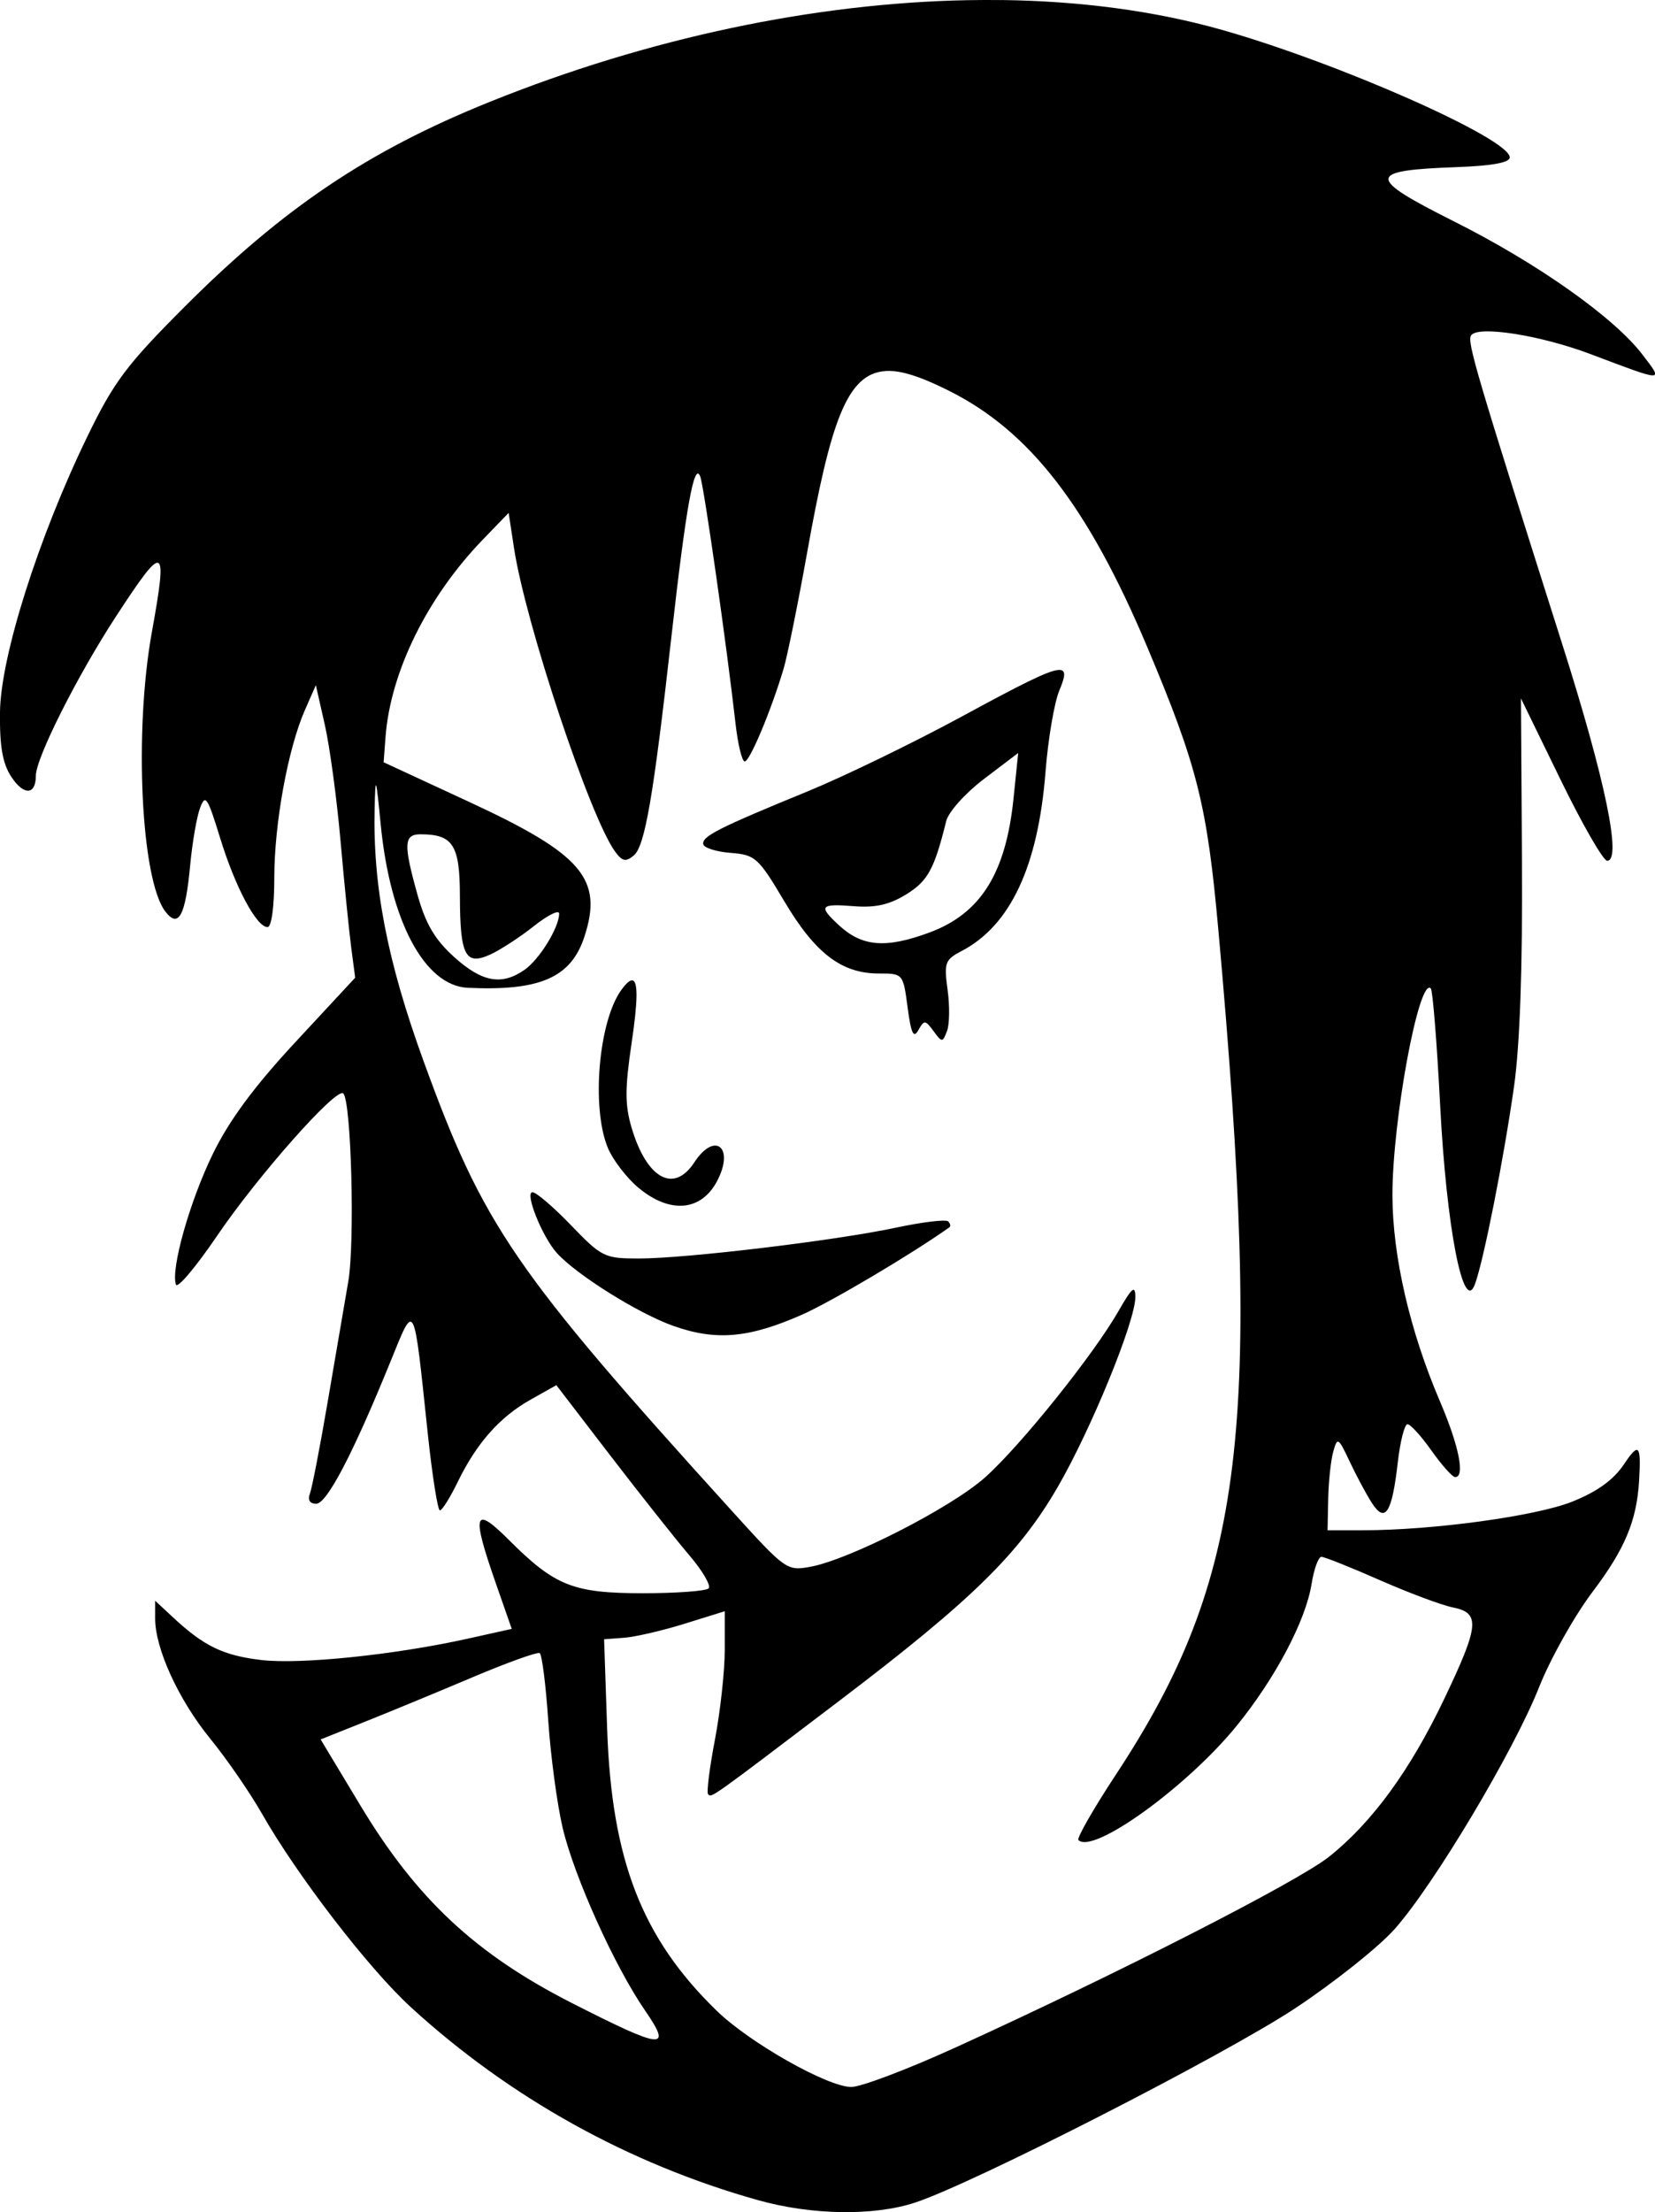 <?xml version="1.0" encoding="UTF-8" standalone="no"?>
<!-- Created with Inkscape (http://www.inkscape.org/) -->

<svg
   width="66.11mm"
   height="88.302mm"
   viewBox="0 0 66.11 88.302"
   version="1.1"
   id="svg5"
   xml:space="preserve"
   inkscape:version="1.2 (dc2aedaf03, 2022-05-15)"
   sodipodi:docname="Vampire guy.svg"
   xmlns:inkscape="http://www.inkscape.org/namespaces/inkscape"
   xmlns:sodipodi="http://sodipodi.sourceforge.net/DTD/sodipodi-0.dtd"
   xmlns="http://www.w3.org/2000/svg"
   xmlns:svg="http://www.w3.org/2000/svg"
   xmlns:rdf="http://www.w3.org/1999/02/22-rdf-syntax-ns#"
   xmlns:cc="http://creativecommons.org/ns#"
   xmlns:dc="http://purl.org/dc/elements/1.1/"><title
     id="title470">Vampire guy</title><sodipodi:namedview
     id="namedview7"
     pagecolor="#ffffff"
     bordercolor="#000000"
     borderopacity="0.25"
     inkscape:showpageshadow="2"
     inkscape:pageopacity="0.0"
     inkscape:pagecheckerboard="0"
     inkscape:deskcolor="#d1d1d1"
     inkscape:document-units="mm"
     showgrid="false"
     inkscape:zoom="0.74564394"
     inkscape:cx="-28.834138"
     inkscape:cy="166.29921"
     inkscape:window-width="1920"
     inkscape:window-height="1017"
     inkscape:window-x="1912"
     inkscape:window-y="-8"
     inkscape:window-maximized="1"
     inkscape:current-layer="layer1" /><defs
     id="defs2" /><g
     inkscape:label="Lager 1"
     inkscape:groupmode="layer"
     id="layer1"
     transform="translate(-112.951,-104.676)"><path
       id="path248"
       style="fill:#000000;stroke-width:0.265"
       d="m 152.963,104.679 c -0.449,-0.006 -0.902,-0.004 -1.358,0.004 -6.078,0.114 -12.727,1.495 -19.098,4.062 -4.842,1.951 -8.236,4.229 -12.187,8.182 -2.313,2.314 -2.821,2.992 -3.881,5.176 -1.953,4.023 -3.46,8.774 -3.488,10.992 -0.017,1.376 0.101,2.053 0.451,2.588 0.496,0.757 0.981,0.736 0.981,-0.043 0,-0.705 1.655,-3.99 3.205,-6.364 1.942,-2.974 2.071,-2.917 1.429,0.633 -0.717,3.969 -0.433,9.882 0.536,11.149 0.53,0.693 0.806,0.181 0.995,-1.846 0.084,-0.897 0.26,-1.921 0.392,-2.277 0.214,-0.579 0.298,-0.456 0.804,1.191 0.601,1.957 1.454,3.557 1.895,3.557 0.157,0 0.269,-0.813 0.269,-1.967 0,-2.167 0.546,-5.159 1.223,-6.697 l 0.437,-0.993 0.359,1.587 c 0.197,0.873 0.48,2.957 0.627,4.63 0.147,1.673 0.339,3.587 0.426,4.251 l 0.159,1.209 -2.376,2.558 c -1.663,1.79 -2.657,3.135 -3.312,4.48 -0.92,1.888 -1.682,4.583 -1.473,5.211 0.059,0.175 0.795,-0.696 1.637,-1.935 1.641,-2.416 4.778,-5.954 5.048,-5.694 0.32,0.31 0.47,5.951 0.199,7.515 -0.151,0.873 -0.523,3.044 -0.826,4.823 -0.304,1.78 -0.622,3.417 -0.706,3.638 -0.097,0.252 -0.003,0.402 0.252,0.402 0.426,0 1.465,-1.987 2.961,-5.66 0.989,-2.429 0.923,-2.554 1.491,2.816 0.181,1.71 0.401,3.109 0.489,3.109 0.088,0 0.408,-0.51 0.711,-1.133 0.752,-1.548 1.678,-2.594 2.906,-3.284 l 1.034,-0.581 2.173,2.83 c 1.195,1.556 2.608,3.337 3.138,3.959 0.531,0.621 0.878,1.217 0.772,1.323 -0.106,0.106 -1.284,0.193 -2.618,0.193 -2.794,0 -3.522,-0.29 -5.364,-2.131 -1.397,-1.397 -1.497,-1.067 -0.522,1.723 l 0.64,1.831 -1.764,0.392 c -2.902,0.644 -6.677,1.034 -8.232,0.852 -1.52,-0.179 -2.294,-0.55 -3.521,-1.691 l -0.728,-0.677 v 0.708 c 0,1.205 0.933,3.242 2.195,4.791 0.664,0.815 1.596,2.166 2.072,3.002 1.406,2.471 4.259,6.177 5.94,7.717 3.95,3.617 8.704,6.258 13.87,7.708 2.145,0.602 4.621,0.642 6.275,0.1 2.322,-0.76 12.341,-5.877 15.184,-7.755 1.543,-1.019 3.329,-2.439 3.969,-3.156 1.562,-1.749 4.763,-7.103 5.776,-9.66 0.451,-1.137 1.413,-2.852 2.139,-3.811 1.29,-1.705 1.766,-2.841 1.858,-4.441 0.083,-1.449 -0.005,-1.541 -0.615,-0.635 -0.412,0.613 -1.069,1.084 -2.06,1.479 -1.454,0.579 -5.559,1.14 -8.343,1.14 h -1.427 l 0.026,-1.257 c 0.015,-0.691 0.105,-1.538 0.202,-1.882 0.166,-0.591 0.201,-0.569 0.656,0.397 0.264,0.562 0.663,1.305 0.886,1.652 0.533,0.829 0.804,0.404 1.036,-1.622 0.096,-0.837 0.27,-1.521 0.387,-1.521 0.117,0 0.548,0.474 0.958,1.053 0.41,0.579 0.834,1.055 0.943,1.058 0.41,0.012 0.158,-1.247 -0.61,-3.037 -1.196,-2.79 -1.888,-5.789 -1.892,-8.202 -0.005,-2.986 1.061,-8.739 1.532,-8.268 0.077,0.077 0.245,2.172 0.373,4.654 0.252,4.891 0.93,8.388 1.389,7.158 0.346,-0.927 1.155,-5.017 1.565,-7.911 0.232,-1.64 0.342,-4.766 0.315,-8.996 l -0.041,-6.482 1.58,3.241 c 0.869,1.783 1.708,3.241 1.865,3.241 0.595,0 -0.08,-3.249 -1.794,-8.642 -3.446,-10.846 -3.806,-12.064 -3.645,-12.325 0.252,-0.408 2.763,-0.017 4.78,0.745 2.981,1.125 2.913,1.125 2.073,0.024 -1.135,-1.488 -4.193,-3.649 -7.539,-5.326 -3.507,-1.759 -3.493,-2.035 0.112,-2.164 1.414,-0.051 2.121,-0.18 2.121,-0.389 0,-0.746 -6.835,-3.771 -11.509,-5.093 -2.67,-0.755 -5.638,-1.147 -8.781,-1.188 z m -4.636,14.806 c 0.103,-0.006 0.211,-0.004 0.322,0.007 0.596,0.055 1.316,0.337 2.212,0.784 3.222,1.61 5.549,4.614 7.91,10.21 2.009,4.764 2.397,6.304 2.85,11.33 1.789,19.852 1.057,25.874 -4.095,33.698 -0.897,1.362 -1.571,2.538 -1.497,2.612 0.585,0.585 4.346,-2.13 6.326,-4.566 1.544,-1.901 2.754,-4.192 2.989,-5.662 0.095,-0.593 0.271,-1.078 0.391,-1.078 0.12,0 1.169,0.418 2.332,0.93 1.163,0.511 2.478,1.002 2.923,1.091 1.099,0.22 1.052,0.715 -0.342,3.637 -1.363,2.857 -2.879,4.936 -4.605,6.312 -1.25,0.997 -8.49,4.691 -14.987,7.645 v -5.2e-4 c -1.877,0.854 -3.723,1.55 -4.101,1.548 -0.952,-0.006 -4.054,-1.761 -5.371,-3.039 -2.99,-2.902 -4.201,-6.013 -4.38,-11.253 l -0.122,-3.58 0.809,-0.061 c 0.445,-0.034 1.529,-0.286 2.41,-0.56 l 1.601,-0.498 v 1.537 c 0,0.845 -0.177,2.461 -0.393,3.592 -0.216,1.13 -0.339,2.11 -0.272,2.177 0.144,0.144 0.032,0.225 5.28,-3.76 5.249,-3.986 7.134,-5.831 8.68,-8.495 1.344,-2.317 3.111,-6.638 3.106,-7.597 -0.003,-0.486 -0.134,-0.377 -0.664,0.55 -1.004,1.757 -3.92,5.39 -5.342,6.657 -1.354,1.206 -5.412,3.28 -6.979,3.566 -0.928,0.17 -0.999,0.119 -3.07,-2.163 -8.775,-9.67 -9.985,-11.433 -12.39,-18.058 -1.44,-3.968 -2.018,-6.962 -1.942,-10.075 0.032,-1.323 0.054,-1.262 0.242,0.661 0.377,3.862 1.754,6.443 3.479,6.523 2.88,0.133 4.117,-0.405 4.652,-2.023 0.766,-2.317 -0.069,-3.301 -4.574,-5.387 l -3.44,-1.593 0.076,-1.009 c 0.198,-2.606 1.668,-5.584 3.895,-7.888 l 1.023,-1.058 0.214,1.403 c 0.461,3.017 3.038,10.751 4.04,12.121 0.283,0.387 0.426,0.417 0.741,0.156 0.45,-0.374 0.784,-2.315 1.515,-8.807 0.578,-5.131 0.905,-6.943 1.143,-6.327 0.148,0.384 1.059,6.758 1.409,9.856 0.094,0.837 0.26,1.521 0.369,1.521 0.202,0 1.061,-2.049 1.553,-3.704 0.151,-0.509 0.574,-2.593 0.939,-4.63 0.93,-5.189 1.583,-7.159 3.135,-7.249 z m 6.897,11.934 c -0.438,0.037 -1.549,0.61 -3.846,1.855 -1.938,1.05 -4.714,2.397 -6.17,2.993 -3.551,1.454 -4.228,1.797 -4.165,2.109 0.03,0.146 0.523,0.3 1.096,0.345 0.982,0.076 1.104,0.186 2.144,1.936 1.23,2.071 2.283,2.876 3.76,2.878 0.983,9.9e-4 0.983,0.001 1.163,1.355 0.138,1.042 0.237,1.251 0.429,0.907 0.232,-0.415 0.275,-0.412 0.605,0.035 0.341,0.464 0.361,0.463 0.539,0.004 0.102,-0.263 0.113,-1.005 0.024,-1.65 -0.148,-1.082 -0.105,-1.201 0.562,-1.549 1.948,-1.018 3.054,-3.379 3.35,-7.157 0.102,-1.302 0.35,-2.76 0.551,-3.241 0.232,-0.554 0.298,-0.849 -0.043,-0.82 z m -1.601,3.314 -0.186,1.813 c -0.307,2.995 -1.315,4.6 -3.366,5.356 -1.738,0.641 -2.677,0.566 -3.607,-0.291 -0.835,-0.77 -0.758,-0.87 0.588,-0.763 0.868,0.069 1.427,-0.057 2.1,-0.472 0.863,-0.533 1.121,-1.006 1.596,-2.925 0.091,-0.368 0.764,-1.117 1.519,-1.689 z m -23.875,3.246 c 1.298,0 1.57,0.424 1.574,2.457 0.005,2.391 0.216,2.796 1.217,2.34 0.401,-0.183 1.183,-0.692 1.738,-1.132 0.555,-0.44 1.009,-0.664 1.009,-0.499 0,0.551 -0.784,1.825 -1.38,2.242 -0.913,0.639 -1.702,0.496 -2.817,-0.512 -0.764,-0.69 -1.134,-1.317 -1.456,-2.465 -0.572,-2.037 -0.553,-2.431 0.115,-2.431 z m 8.476,5.833 c -0.1,-0.027 -0.249,0.1 -0.449,0.373 -0.914,1.25 -1.211,4.714 -0.541,6.316 0.198,0.475 0.743,1.186 1.211,1.579 h 5.1e-4 c 1.256,1.056 2.512,0.953 3.15,-0.259 0.709,-1.347 -0.088,-2 -0.911,-0.745 -0.82,1.252 -1.902,0.651 -2.506,-1.391 -0.268,-0.906 -0.267,-1.567 0.004,-3.388 0.241,-1.623 0.26,-2.426 0.04,-2.485 z m -4.001,8.454 c -0.327,0 0.385,1.779 0.972,2.427 0.789,0.872 3.248,2.41 4.646,2.907 1.704,0.606 3.02,0.492 5.141,-0.443 1.179,-0.52 4.384,-2.419 5.892,-3.49 0.061,-0.043 0.039,-0.15 -0.049,-0.237 -0.087,-0.087 -1.03,0.026 -2.094,0.253 -2.431,0.517 -8.383,1.229 -10.267,1.229 -1.362,0 -1.479,-0.057 -2.699,-1.323 -0.701,-0.728 -1.396,-1.323 -1.543,-1.323 z m 0.287,18.4 c 0.091,0.056 0.244,1.267 0.341,2.691 0.096,1.424 0.356,3.351 0.576,4.283 0.461,1.95 2.07,5.516 3.285,7.281 1.106,1.608 0.744,1.572 -2.912,-0.287 -3.849,-1.957 -6.204,-4.155 -8.452,-7.887 l -1.589,-2.638 1.787,-0.713 c 0.983,-0.392 2.915,-1.19 4.294,-1.774 1.378,-0.583 2.58,-1.014 2.671,-0.958 z"
       sodipodi:nodetypes="sssccssscssssssscccscccsssssscssssscccsssscccsccssscsssssssssscssssssscscsssscccssssssssssssssssssssscsscccssccccssscsscsssssscsccccccssssssssssccscccsscssssssccscsssccscssssssssssccsscsssssssssssssssssscsss" /></g></svg>
